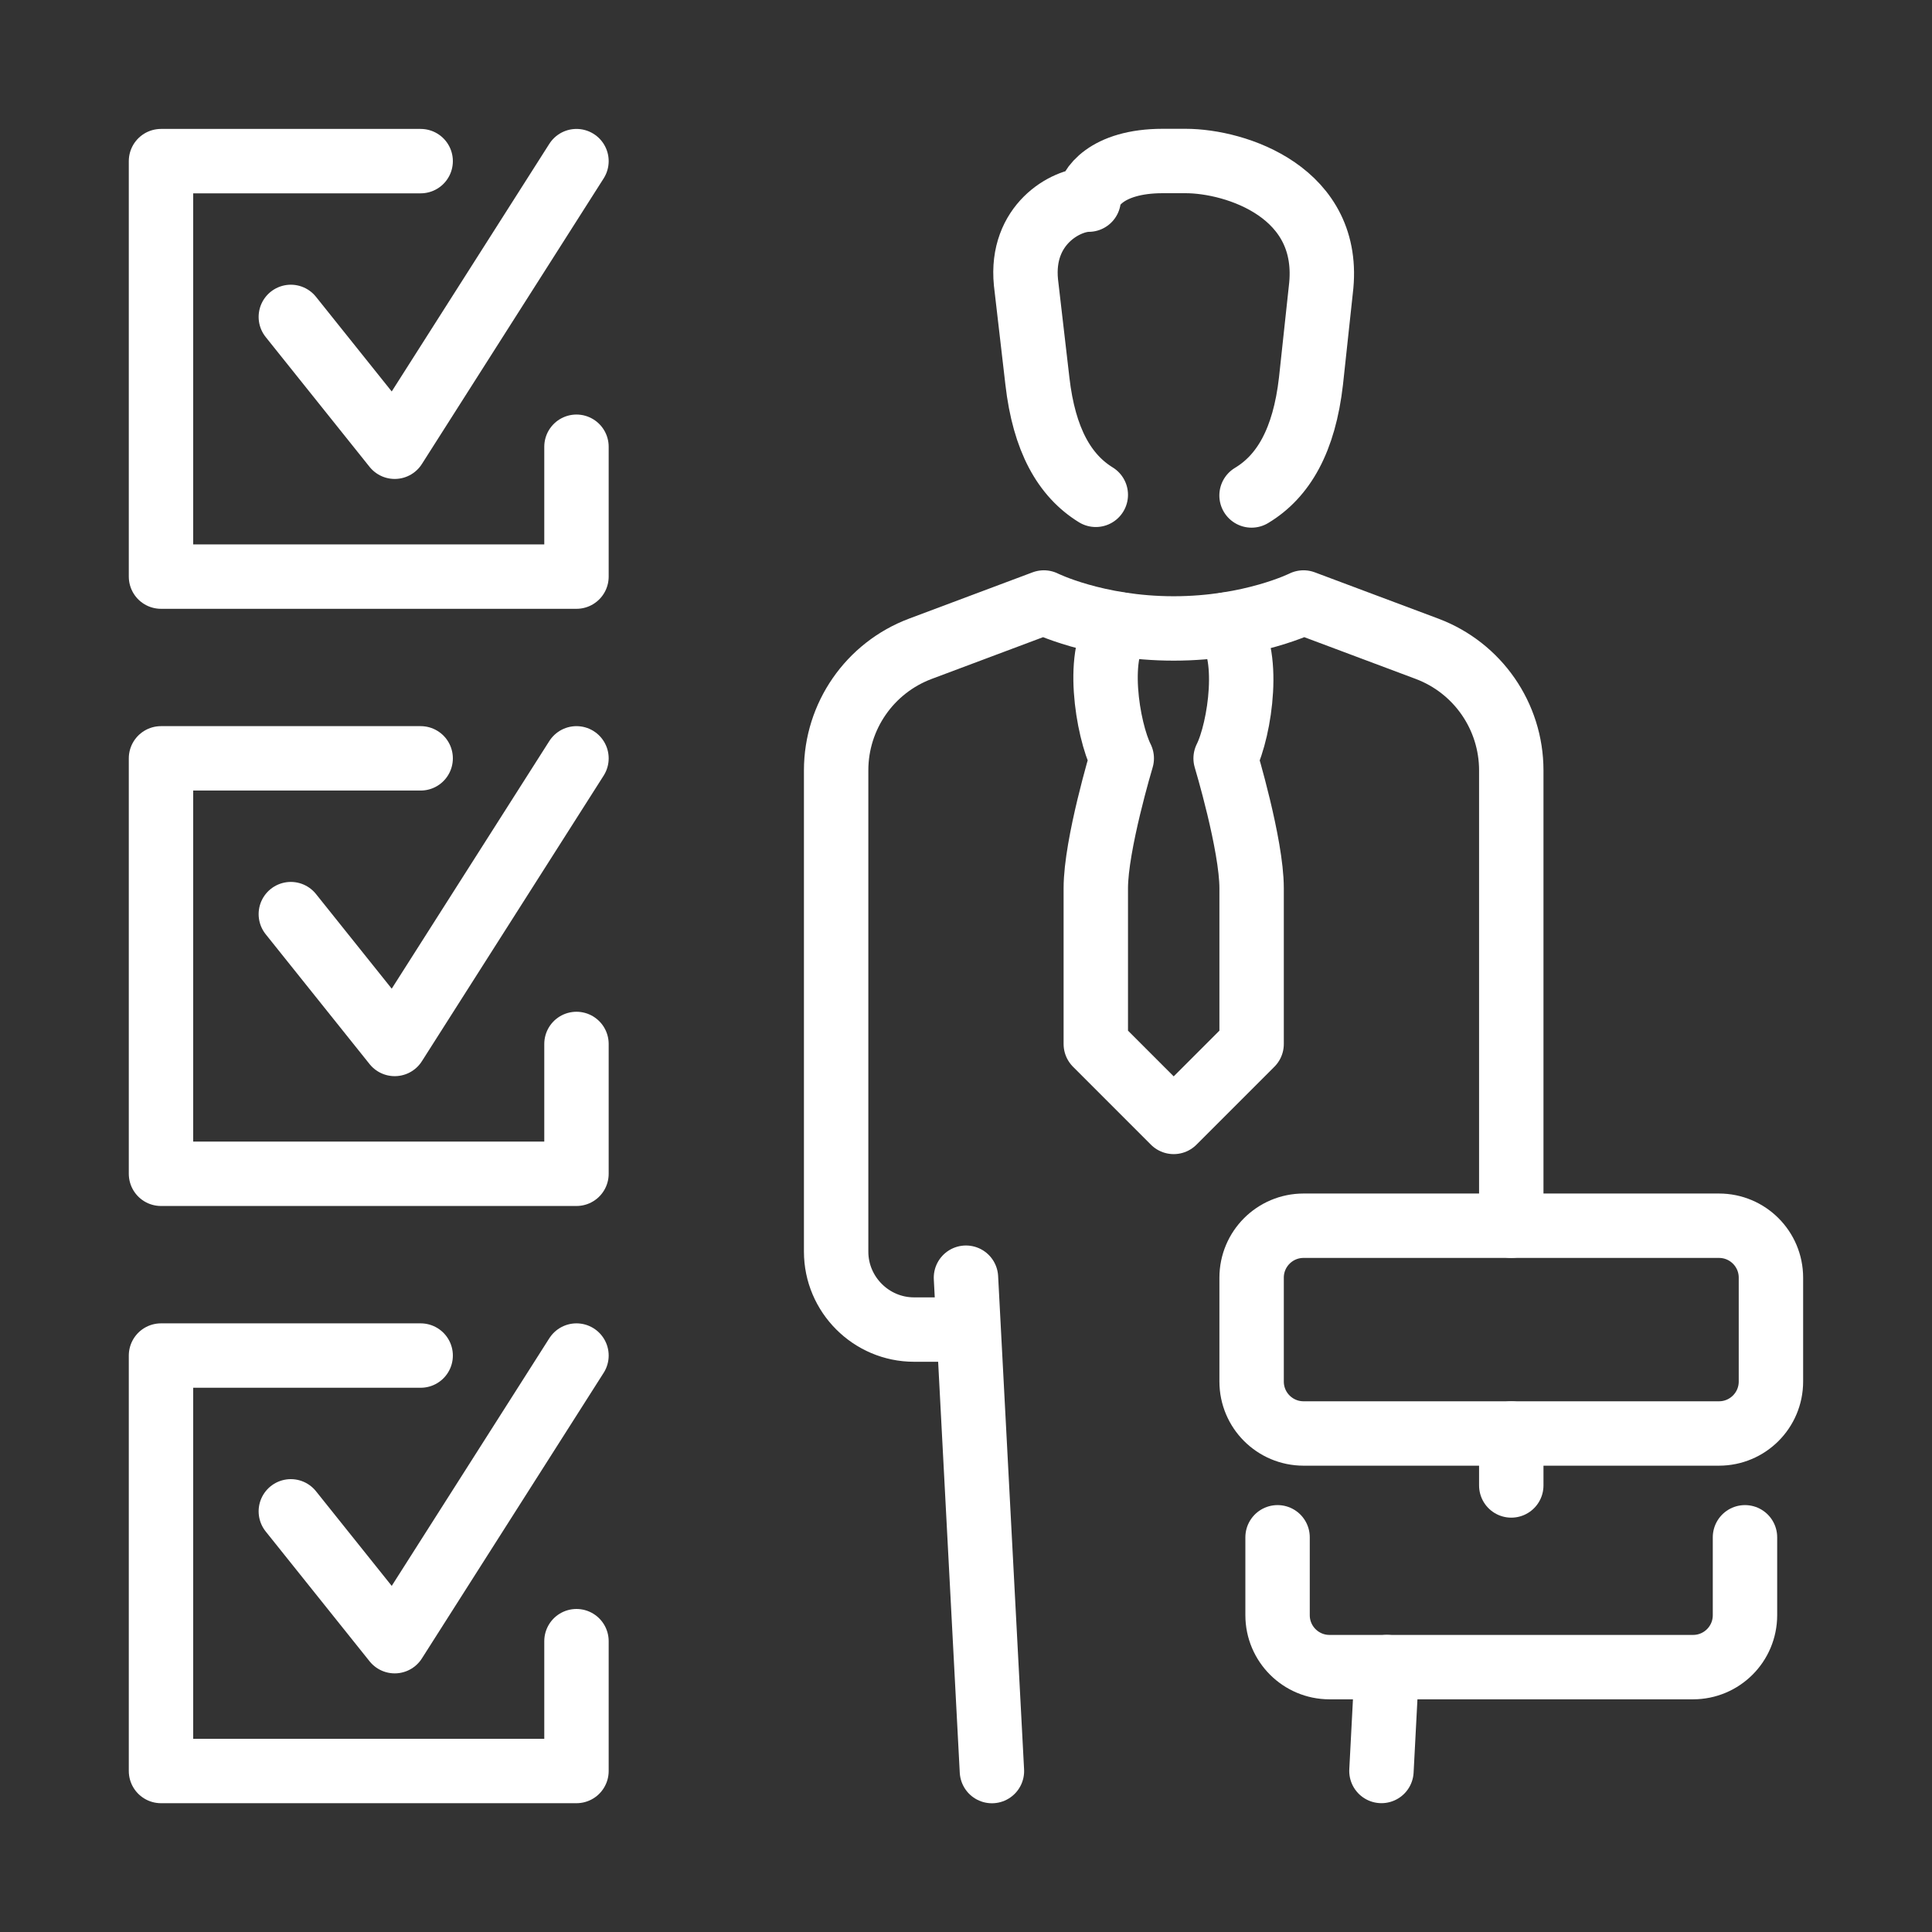 <svg width="60" height="60" viewBox="0 0 60 60" fill="none" xmlns="http://www.w3.org/2000/svg">
<rect x="0" y="0" width="60" height="60" fill="#333333" stroke="none"/>
<path d="M9.032 9.842L12.258 13.874L17.903 5.004" stroke="white" stroke-width="2" stroke-linecap="round" stroke-linejoin="round"/>
<path d="M13.064 5.004H5V17.907H17.903V13.874" stroke="white" stroke-width="2" stroke-linecap="round" stroke-linejoin="round"/>
<path d="M9.032 28.389L12.258 32.421L17.903 23.551" stroke="white" stroke-width="2" stroke-linecap="round" stroke-linejoin="round"/>
<path d="M13.064 23.551H5V36.453H17.903V32.421" stroke="white" stroke-width="2" stroke-linecap="round" stroke-linejoin="round"/>
<path d="M9.032 46.936L12.258 50.968L17.903 42.098" stroke="white" stroke-width="2" stroke-linecap="round" stroke-linejoin="round"/>
<path d="M13.064 42.098H5V55H17.903V50.968" stroke="white" stroke-width="2" stroke-linecap="round" stroke-linejoin="round"/>
<path d="M34.799 19.395C33.993 20.201 34.388 22.652 34.837 23.552C34.837 23.552 34.031 26.231 34.031 27.584V32.422L36.45 34.842L38.87 32.422V27.584C38.87 26.231 38.063 23.552 38.063 23.552C38.513 22.652 38.876 20.205 38.069 19.399" stroke="white" stroke-width="2" stroke-linecap="round" stroke-linejoin="round"/>
<path d="M29.999 39.68L30.805 55.002" stroke="white" stroke-width="2" stroke-linecap="round" stroke-linejoin="round"/>
<path d="M46.934 38.065V23.924C46.934 22.243 45.891 20.739 44.317 20.148L40.482 18.711C40.482 18.711 38.87 19.517 36.45 19.517C34.031 19.517 32.418 18.711 32.418 18.711L28.584 20.148C27.009 20.739 25.967 22.243 25.967 23.924V38.871C25.967 40.202 27.055 41.291 28.386 41.291H29.999" stroke="white" stroke-width="2" stroke-linecap="round" stroke-linejoin="round"/>
<path d="M43.071 51.773L42.902 54.999" stroke="white" stroke-width="2" stroke-linecap="round" stroke-linejoin="round"/>
<path d="M34.031 15.367C33.062 14.77 32.426 13.663 32.217 11.832L31.862 8.77C31.684 6.972 33.102 6.2 33.809 6.2C33.809 5.857 34.34 5 36.112 5H36.819C38.378 5 41.394 5.972 41.019 9L40.714 11.832C40.503 13.683 39.855 14.794 38.868 15.387" stroke="white" stroke-width="2" stroke-linecap="round" stroke-linejoin="round"/>
<path d="M53.385 38.066H40.483C39.592 38.066 38.87 38.788 38.87 39.679V42.905C38.87 43.796 39.592 44.518 40.483 44.518H53.385C54.276 44.518 54.998 43.796 54.998 42.905V39.679C54.998 38.788 54.276 38.066 53.385 38.066Z" stroke="white" stroke-width="2" stroke-linecap="round" stroke-linejoin="round"/>
<path d="M54.192 47.742V50.161C54.192 51.053 53.47 51.774 52.579 51.774H41.289C40.4 51.774 39.676 51.053 39.676 50.161V47.742" stroke="white" stroke-width="2" stroke-linecap="round" stroke-linejoin="round"/>
<path d="M46.934 44.52V46.132" stroke="white" stroke-width="2" stroke-linecap="round" stroke-linejoin="round"/>
</svg>
